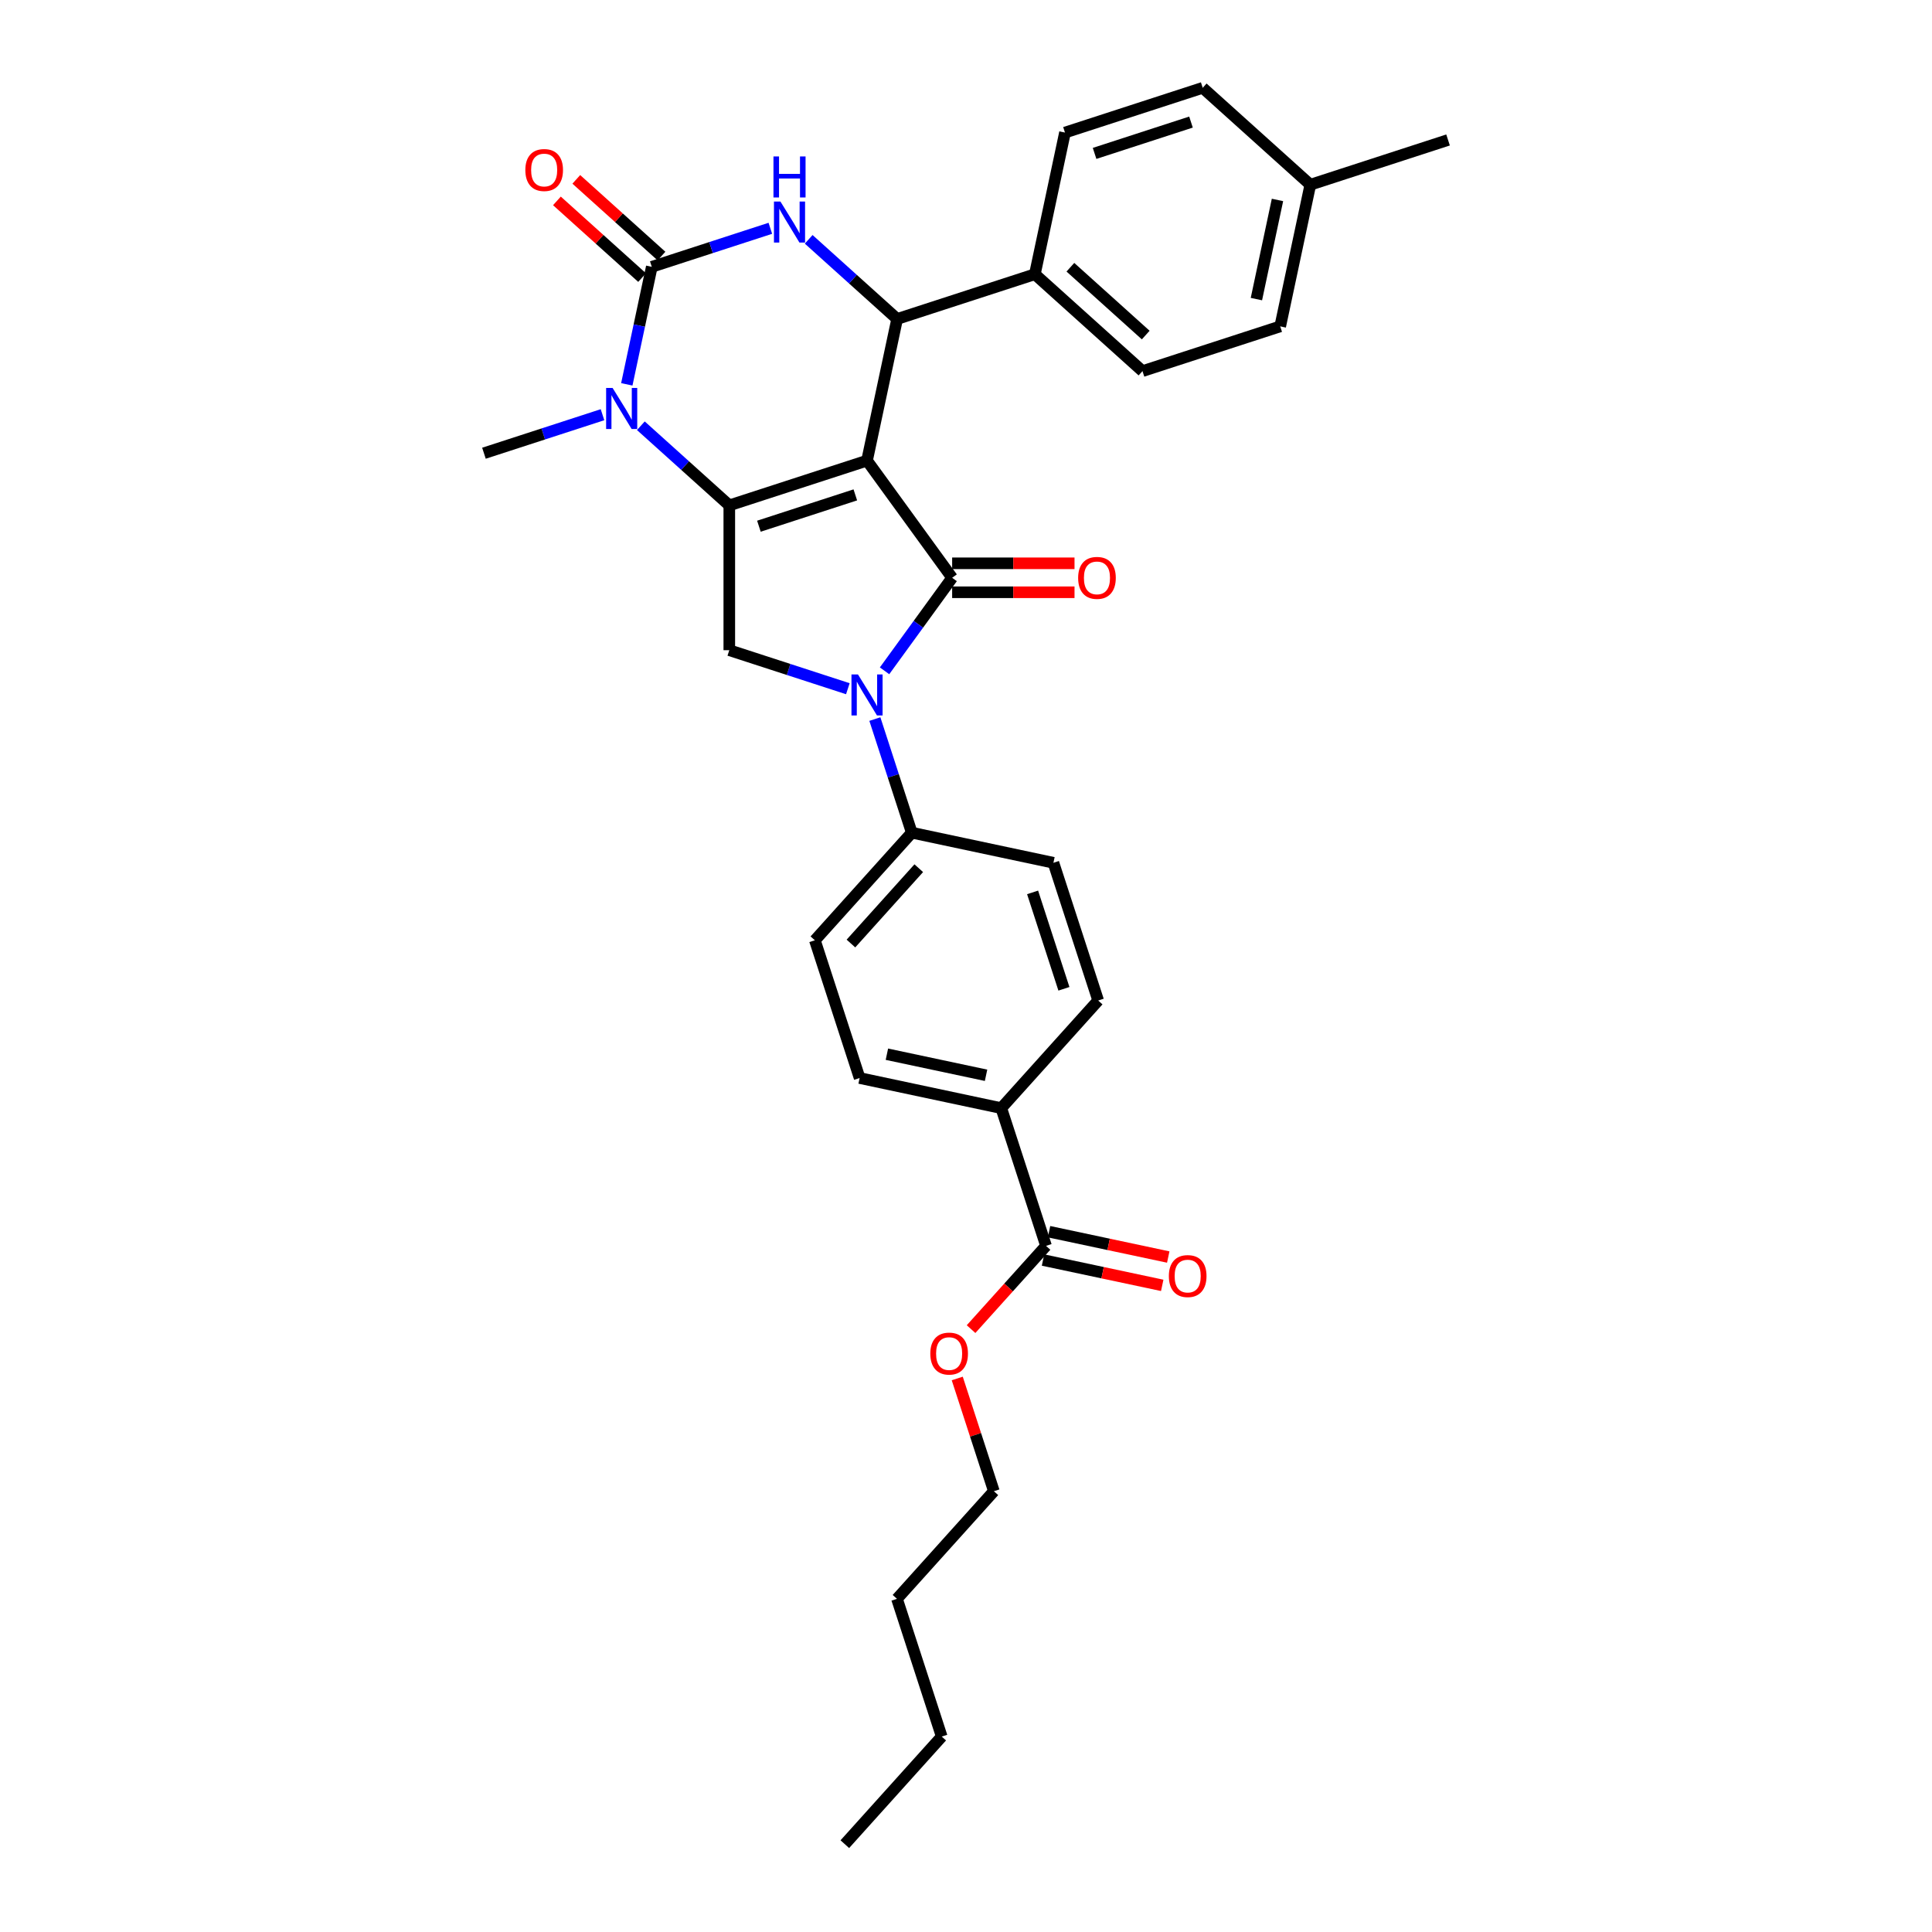 <?xml version='1.0' encoding='iso-8859-1'?>
<svg version='1.1' baseProfile='full'
              xmlns='http://www.w3.org/2000/svg'
                      xmlns:rdkit='http://www.rdkit.org/xml'
                      xmlns:xlink='http://www.w3.org/1999/xlink'
                  xml:space='preserve'
width='1000px' height='1000px' viewBox='0 0 1000 1000'>
<!-- END OF HEADER -->
<rect style='opacity:1.0;fill:#FFFFFF;stroke:none' width='1000' height='1000' x='0' y='0'> </rect>
<path class='bond-0' d='M 448.771,238.419 L 377.483,261.582' style='fill:none;fill-rule:evenodd;stroke:#000000;stroke-width:6px;stroke-linecap:butt;stroke-linejoin:miter;stroke-opacity:1' />
<path class='bond-0' d='M 442.711,256.151 L 392.809,272.365' style='fill:none;fill-rule:evenodd;stroke:#000000;stroke-width:6px;stroke-linecap:butt;stroke-linejoin:miter;stroke-opacity:1' />
<path class='bond-1' d='M 448.771,238.419 L 492.83,299.061' style='fill:none;fill-rule:evenodd;stroke:#000000;stroke-width:6px;stroke-linecap:butt;stroke-linejoin:miter;stroke-opacity:1' />
<path class='bond-5' d='M 448.771,238.419 L 464.356,165.1' style='fill:none;fill-rule:evenodd;stroke:#000000;stroke-width:6px;stroke-linecap:butt;stroke-linejoin:miter;stroke-opacity:1' />
<path class='bond-4' d='M 377.483,261.582 L 354.593,240.972' style='fill:none;fill-rule:evenodd;stroke:#000000;stroke-width:6px;stroke-linecap:butt;stroke-linejoin:miter;stroke-opacity:1' />
<path class='bond-4' d='M 354.593,240.972 L 331.703,220.362' style='fill:none;fill-rule:evenodd;stroke:#0000FF;stroke-width:6px;stroke-linecap:butt;stroke-linejoin:miter;stroke-opacity:1' />
<path class='bond-7' d='M 377.483,261.582 L 377.483,336.539' style='fill:none;fill-rule:evenodd;stroke:#000000;stroke-width:6px;stroke-linecap:butt;stroke-linejoin:miter;stroke-opacity:1' />
<path class='bond-2' d='M 492.83,299.061 L 475.337,323.138' style='fill:none;fill-rule:evenodd;stroke:#000000;stroke-width:6px;stroke-linecap:butt;stroke-linejoin:miter;stroke-opacity:1' />
<path class='bond-2' d='M 475.337,323.138 L 457.844,347.214' style='fill:none;fill-rule:evenodd;stroke:#0000FF;stroke-width:6px;stroke-linecap:butt;stroke-linejoin:miter;stroke-opacity:1' />
<path class='bond-11' d='M 492.83,306.556 L 524.499,306.556' style='fill:none;fill-rule:evenodd;stroke:#000000;stroke-width:6px;stroke-linecap:butt;stroke-linejoin:miter;stroke-opacity:1' />
<path class='bond-11' d='M 524.499,306.556 L 556.169,306.556' style='fill:none;fill-rule:evenodd;stroke:#FF0000;stroke-width:6px;stroke-linecap:butt;stroke-linejoin:miter;stroke-opacity:1' />
<path class='bond-11' d='M 492.83,291.565 L 524.499,291.565' style='fill:none;fill-rule:evenodd;stroke:#000000;stroke-width:6px;stroke-linecap:butt;stroke-linejoin:miter;stroke-opacity:1' />
<path class='bond-11' d='M 524.499,291.565 L 556.169,291.565' style='fill:none;fill-rule:evenodd;stroke:#FF0000;stroke-width:6px;stroke-linecap:butt;stroke-linejoin:miter;stroke-opacity:1' />
<path class='bond-8' d='M 452.829,372.19 L 462.382,401.59' style='fill:none;fill-rule:evenodd;stroke:#0000FF;stroke-width:6px;stroke-linecap:butt;stroke-linejoin:miter;stroke-opacity:1' />
<path class='bond-8' d='M 462.382,401.59 L 471.934,430.991' style='fill:none;fill-rule:evenodd;stroke:#000000;stroke-width:6px;stroke-linecap:butt;stroke-linejoin:miter;stroke-opacity:1' />
<path class='bond-31' d='M 438.847,356.478 L 408.165,346.508' style='fill:none;fill-rule:evenodd;stroke:#0000FF;stroke-width:6px;stroke-linecap:butt;stroke-linejoin:miter;stroke-opacity:1' />
<path class='bond-31' d='M 408.165,346.508 L 377.483,336.539' style='fill:none;fill-rule:evenodd;stroke:#000000;stroke-width:6px;stroke-linecap:butt;stroke-linejoin:miter;stroke-opacity:1' />
<path class='bond-3' d='M 337.363,138.107 L 368.045,128.137' style='fill:none;fill-rule:evenodd;stroke:#000000;stroke-width:6px;stroke-linecap:butt;stroke-linejoin:miter;stroke-opacity:1' />
<path class='bond-3' d='M 368.045,128.137 L 398.727,118.168' style='fill:none;fill-rule:evenodd;stroke:#0000FF;stroke-width:6px;stroke-linecap:butt;stroke-linejoin:miter;stroke-opacity:1' />
<path class='bond-12' d='M 342.379,132.536 L 320.336,112.689' style='fill:none;fill-rule:evenodd;stroke:#000000;stroke-width:6px;stroke-linecap:butt;stroke-linejoin:miter;stroke-opacity:1' />
<path class='bond-12' d='M 320.336,112.689 L 298.293,92.841' style='fill:none;fill-rule:evenodd;stroke:#FF0000;stroke-width:6px;stroke-linecap:butt;stroke-linejoin:miter;stroke-opacity:1' />
<path class='bond-12' d='M 332.348,143.677 L 310.305,123.83' style='fill:none;fill-rule:evenodd;stroke:#000000;stroke-width:6px;stroke-linecap:butt;stroke-linejoin:miter;stroke-opacity:1' />
<path class='bond-12' d='M 310.305,123.83 L 288.262,103.982' style='fill:none;fill-rule:evenodd;stroke:#FF0000;stroke-width:6px;stroke-linecap:butt;stroke-linejoin:miter;stroke-opacity:1' />
<path class='bond-32' d='M 337.363,138.107 L 330.898,168.522' style='fill:none;fill-rule:evenodd;stroke:#000000;stroke-width:6px;stroke-linecap:butt;stroke-linejoin:miter;stroke-opacity:1' />
<path class='bond-32' d='M 330.898,168.522 L 324.433,198.938' style='fill:none;fill-rule:evenodd;stroke:#0000FF;stroke-width:6px;stroke-linecap:butt;stroke-linejoin:miter;stroke-opacity:1' />
<path class='bond-21' d='M 311.854,214.651 L 281.172,224.62' style='fill:none;fill-rule:evenodd;stroke:#0000FF;stroke-width:6px;stroke-linecap:butt;stroke-linejoin:miter;stroke-opacity:1' />
<path class='bond-21' d='M 281.172,224.62 L 250.49,234.589' style='fill:none;fill-rule:evenodd;stroke:#000000;stroke-width:6px;stroke-linecap:butt;stroke-linejoin:miter;stroke-opacity:1' />
<path class='bond-6' d='M 464.356,165.1 L 441.466,144.49' style='fill:none;fill-rule:evenodd;stroke:#000000;stroke-width:6px;stroke-linecap:butt;stroke-linejoin:miter;stroke-opacity:1' />
<path class='bond-6' d='M 441.466,144.49 L 418.576,123.88' style='fill:none;fill-rule:evenodd;stroke:#0000FF;stroke-width:6px;stroke-linecap:butt;stroke-linejoin:miter;stroke-opacity:1' />
<path class='bond-10' d='M 464.356,165.1 L 535.644,141.937' style='fill:none;fill-rule:evenodd;stroke:#000000;stroke-width:6px;stroke-linecap:butt;stroke-linejoin:miter;stroke-opacity:1' />
<path class='bond-15' d='M 471.934,430.991 L 545.253,446.575' style='fill:none;fill-rule:evenodd;stroke:#000000;stroke-width:6px;stroke-linecap:butt;stroke-linejoin:miter;stroke-opacity:1' />
<path class='bond-16' d='M 471.934,430.991 L 421.778,486.695' style='fill:none;fill-rule:evenodd;stroke:#000000;stroke-width:6px;stroke-linecap:butt;stroke-linejoin:miter;stroke-opacity:1' />
<path class='bond-16' d='M 475.552,449.378 L 440.442,488.37' style='fill:none;fill-rule:evenodd;stroke:#000000;stroke-width:6px;stroke-linecap:butt;stroke-linejoin:miter;stroke-opacity:1' />
<path class='bond-9' d='M 541.423,644.856 L 518.26,573.568' style='fill:none;fill-rule:evenodd;stroke:#000000;stroke-width:6px;stroke-linecap:butt;stroke-linejoin:miter;stroke-opacity:1' />
<path class='bond-14' d='M 539.865,652.188 L 570.715,658.746' style='fill:none;fill-rule:evenodd;stroke:#000000;stroke-width:6px;stroke-linecap:butt;stroke-linejoin:miter;stroke-opacity:1' />
<path class='bond-14' d='M 570.715,658.746 L 601.566,665.303' style='fill:none;fill-rule:evenodd;stroke:#FF0000;stroke-width:6px;stroke-linecap:butt;stroke-linejoin:miter;stroke-opacity:1' />
<path class='bond-14' d='M 542.982,637.524 L 573.832,644.082' style='fill:none;fill-rule:evenodd;stroke:#000000;stroke-width:6px;stroke-linecap:butt;stroke-linejoin:miter;stroke-opacity:1' />
<path class='bond-14' d='M 573.832,644.082 L 604.683,650.639' style='fill:none;fill-rule:evenodd;stroke:#FF0000;stroke-width:6px;stroke-linecap:butt;stroke-linejoin:miter;stroke-opacity:1' />
<path class='bond-22' d='M 541.423,644.856 L 522.021,666.404' style='fill:none;fill-rule:evenodd;stroke:#000000;stroke-width:6px;stroke-linecap:butt;stroke-linejoin:miter;stroke-opacity:1' />
<path class='bond-22' d='M 522.021,666.404 L 502.619,687.953' style='fill:none;fill-rule:evenodd;stroke:#FF0000;stroke-width:6px;stroke-linecap:butt;stroke-linejoin:miter;stroke-opacity:1' />
<path class='bond-19' d='M 535.644,141.937 L 591.348,192.093' style='fill:none;fill-rule:evenodd;stroke:#000000;stroke-width:6px;stroke-linecap:butt;stroke-linejoin:miter;stroke-opacity:1' />
<path class='bond-19' d='M 554.031,138.319 L 593.024,173.429' style='fill:none;fill-rule:evenodd;stroke:#000000;stroke-width:6px;stroke-linecap:butt;stroke-linejoin:miter;stroke-opacity:1' />
<path class='bond-20' d='M 535.644,141.937 L 551.229,68.618' style='fill:none;fill-rule:evenodd;stroke:#000000;stroke-width:6px;stroke-linecap:butt;stroke-linejoin:miter;stroke-opacity:1' />
<path class='bond-13' d='M 518.26,573.568 L 444.941,557.983' style='fill:none;fill-rule:evenodd;stroke:#000000;stroke-width:6px;stroke-linecap:butt;stroke-linejoin:miter;stroke-opacity:1' />
<path class='bond-13' d='M 510.379,556.566 L 459.056,545.657' style='fill:none;fill-rule:evenodd;stroke:#000000;stroke-width:6px;stroke-linecap:butt;stroke-linejoin:miter;stroke-opacity:1' />
<path class='bond-34' d='M 518.26,573.568 L 568.417,517.864' style='fill:none;fill-rule:evenodd;stroke:#000000;stroke-width:6px;stroke-linecap:butt;stroke-linejoin:miter;stroke-opacity:1' />
<path class='bond-18' d='M 545.253,446.575 L 568.417,517.864' style='fill:none;fill-rule:evenodd;stroke:#000000;stroke-width:6px;stroke-linecap:butt;stroke-linejoin:miter;stroke-opacity:1' />
<path class='bond-18' d='M 534.47,461.901 L 550.684,511.803' style='fill:none;fill-rule:evenodd;stroke:#000000;stroke-width:6px;stroke-linecap:butt;stroke-linejoin:miter;stroke-opacity:1' />
<path class='bond-17' d='M 421.778,486.695 L 444.941,557.983' style='fill:none;fill-rule:evenodd;stroke:#000000;stroke-width:6px;stroke-linecap:butt;stroke-linejoin:miter;stroke-opacity:1' />
<path class='bond-24' d='M 591.348,192.093 L 662.637,168.93' style='fill:none;fill-rule:evenodd;stroke:#000000;stroke-width:6px;stroke-linecap:butt;stroke-linejoin:miter;stroke-opacity:1' />
<path class='bond-23' d='M 551.229,68.618 L 622.517,45.455' style='fill:none;fill-rule:evenodd;stroke:#000000;stroke-width:6px;stroke-linecap:butt;stroke-linejoin:miter;stroke-opacity:1' />
<path class='bond-23' d='M 566.555,79.401 L 616.457,63.187' style='fill:none;fill-rule:evenodd;stroke:#000000;stroke-width:6px;stroke-linecap:butt;stroke-linejoin:miter;stroke-opacity:1' />
<path class='bond-26' d='M 495.471,713.498 L 504.951,742.673' style='fill:none;fill-rule:evenodd;stroke:#FF0000;stroke-width:6px;stroke-linecap:butt;stroke-linejoin:miter;stroke-opacity:1' />
<path class='bond-26' d='M 504.951,742.673 L 514.43,771.849' style='fill:none;fill-rule:evenodd;stroke:#000000;stroke-width:6px;stroke-linecap:butt;stroke-linejoin:miter;stroke-opacity:1' />
<path class='bond-25' d='M 622.517,45.455 L 678.221,95.611' style='fill:none;fill-rule:evenodd;stroke:#000000;stroke-width:6px;stroke-linecap:butt;stroke-linejoin:miter;stroke-opacity:1' />
<path class='bond-33' d='M 662.637,168.93 L 678.221,95.611' style='fill:none;fill-rule:evenodd;stroke:#000000;stroke-width:6px;stroke-linecap:butt;stroke-linejoin:miter;stroke-opacity:1' />
<path class='bond-33' d='M 650.311,154.815 L 661.22,103.492' style='fill:none;fill-rule:evenodd;stroke:#000000;stroke-width:6px;stroke-linecap:butt;stroke-linejoin:miter;stroke-opacity:1' />
<path class='bond-27' d='M 678.221,95.611 L 749.51,72.448' style='fill:none;fill-rule:evenodd;stroke:#000000;stroke-width:6px;stroke-linecap:butt;stroke-linejoin:miter;stroke-opacity:1' />
<path class='bond-28' d='M 514.43,771.849 L 464.274,827.553' style='fill:none;fill-rule:evenodd;stroke:#000000;stroke-width:6px;stroke-linecap:butt;stroke-linejoin:miter;stroke-opacity:1' />
<path class='bond-29' d='M 464.274,827.553 L 487.437,898.841' style='fill:none;fill-rule:evenodd;stroke:#000000;stroke-width:6px;stroke-linecap:butt;stroke-linejoin:miter;stroke-opacity:1' />
<path class='bond-30' d='M 487.437,898.841 L 437.281,954.545' style='fill:none;fill-rule:evenodd;stroke:#000000;stroke-width:6px;stroke-linecap:butt;stroke-linejoin:miter;stroke-opacity:1' />
<path  class='atom-3' d='M 444.079 349.088
L 451.035 360.332
Q 451.725 361.441, 452.834 363.45
Q 453.943 365.459, 454.003 365.579
L 454.003 349.088
L 456.822 349.088
L 456.822 370.316
L 453.913 370.316
L 446.448 358.023
Q 445.578 356.584, 444.649 354.935
Q 443.749 353.286, 443.479 352.776
L 443.479 370.316
L 440.721 370.316
L 440.721 349.088
L 444.079 349.088
' fill='#0000FF'/>
<path  class='atom-5' d='M 317.086 200.812
L 324.042 212.056
Q 324.732 213.165, 325.841 215.174
Q 326.951 217.183, 327.011 217.303
L 327.011 200.812
L 329.829 200.812
L 329.829 222.04
L 326.921 222.04
L 319.455 209.747
Q 318.586 208.308, 317.656 206.659
Q 316.757 205.01, 316.487 204.5
L 316.487 222.04
L 313.728 222.04
L 313.728 200.812
L 317.086 200.812
' fill='#0000FF'/>
<path  class='atom-7' d='M 403.959 104.33
L 410.915 115.573
Q 411.605 116.683, 412.714 118.692
Q 413.824 120.7, 413.884 120.82
L 413.884 104.33
L 416.702 104.33
L 416.702 125.558
L 413.794 125.558
L 406.328 113.265
Q 405.459 111.825, 404.529 110.176
Q 403.63 108.527, 403.36 108.018
L 403.36 125.558
L 400.601 125.558
L 400.601 104.33
L 403.959 104.33
' fill='#0000FF'/>
<path  class='atom-7' d='M 400.346 80.979
L 403.225 80.979
L 403.225 90.004
L 414.079 90.004
L 414.079 80.979
L 416.957 80.979
L 416.957 102.207
L 414.079 102.207
L 414.079 92.403
L 403.225 92.403
L 403.225 102.207
L 400.346 102.207
L 400.346 80.979
' fill='#0000FF'/>
<path  class='atom-12' d='M 558.043 299.121
Q 558.043 294.024, 560.561 291.175
Q 563.08 288.327, 567.787 288.327
Q 572.494 288.327, 575.013 291.175
Q 577.532 294.024, 577.532 299.121
Q 577.532 304.278, 574.983 307.216
Q 572.435 310.124, 567.787 310.124
Q 563.11 310.124, 560.561 307.216
Q 558.043 304.308, 558.043 299.121
M 567.787 307.726
Q 571.025 307.726, 572.764 305.567
Q 574.533 303.378, 574.533 299.121
Q 574.533 294.953, 572.764 292.854
Q 571.025 290.725, 567.787 290.725
Q 564.549 290.725, 562.78 292.824
Q 561.041 294.923, 561.041 299.121
Q 561.041 303.408, 562.78 305.567
Q 564.549 307.726, 567.787 307.726
' fill='#FF0000'/>
<path  class='atom-13' d='M 271.915 88.01
Q 271.915 82.913, 274.433 80.065
Q 276.952 77.217, 281.659 77.217
Q 286.366 77.217, 288.885 80.065
Q 291.404 82.913, 291.404 88.01
Q 291.404 93.168, 288.855 96.106
Q 286.306 99.014, 281.659 99.014
Q 276.982 99.014, 274.433 96.106
Q 271.915 93.198, 271.915 88.01
M 281.659 96.616
Q 284.897 96.616, 286.636 94.457
Q 288.405 92.268, 288.405 88.01
Q 288.405 83.843, 286.636 81.744
Q 284.897 79.615, 281.659 79.615
Q 278.421 79.615, 276.652 81.714
Q 274.913 83.813, 274.913 88.01
Q 274.913 92.298, 276.652 94.457
Q 278.421 96.616, 281.659 96.616
' fill='#FF0000'/>
<path  class='atom-15' d='M 604.998 660.501
Q 604.998 655.404, 607.517 652.555
Q 610.035 649.707, 614.743 649.707
Q 619.45 649.707, 621.968 652.555
Q 624.487 655.404, 624.487 660.501
Q 624.487 665.658, 621.939 668.596
Q 619.39 671.504, 614.743 671.504
Q 610.065 671.504, 607.517 668.596
Q 604.998 665.688, 604.998 660.501
M 614.743 669.106
Q 617.981 669.106, 619.72 666.947
Q 621.489 664.758, 621.489 660.501
Q 621.489 656.333, 619.72 654.234
Q 617.981 652.106, 614.743 652.106
Q 611.504 652.106, 609.735 654.204
Q 607.996 656.303, 607.996 660.501
Q 607.996 664.788, 609.735 666.947
Q 611.504 669.106, 614.743 669.106
' fill='#FF0000'/>
<path  class='atom-23' d='M 481.523 700.62
Q 481.523 695.523, 484.041 692.675
Q 486.56 689.826, 491.267 689.826
Q 495.975 689.826, 498.493 692.675
Q 501.012 695.523, 501.012 700.62
Q 501.012 705.777, 498.463 708.716
Q 495.915 711.624, 491.267 711.624
Q 486.59 711.624, 484.041 708.716
Q 481.523 705.807, 481.523 700.62
M 491.267 709.225
Q 494.505 709.225, 496.244 707.067
Q 498.013 704.878, 498.013 700.62
Q 498.013 696.453, 496.244 694.354
Q 494.505 692.225, 491.267 692.225
Q 488.029 692.225, 486.26 694.324
Q 484.521 696.423, 484.521 700.62
Q 484.521 704.908, 486.26 707.067
Q 488.029 709.225, 491.267 709.225
' fill='#FF0000'/>
</svg>
